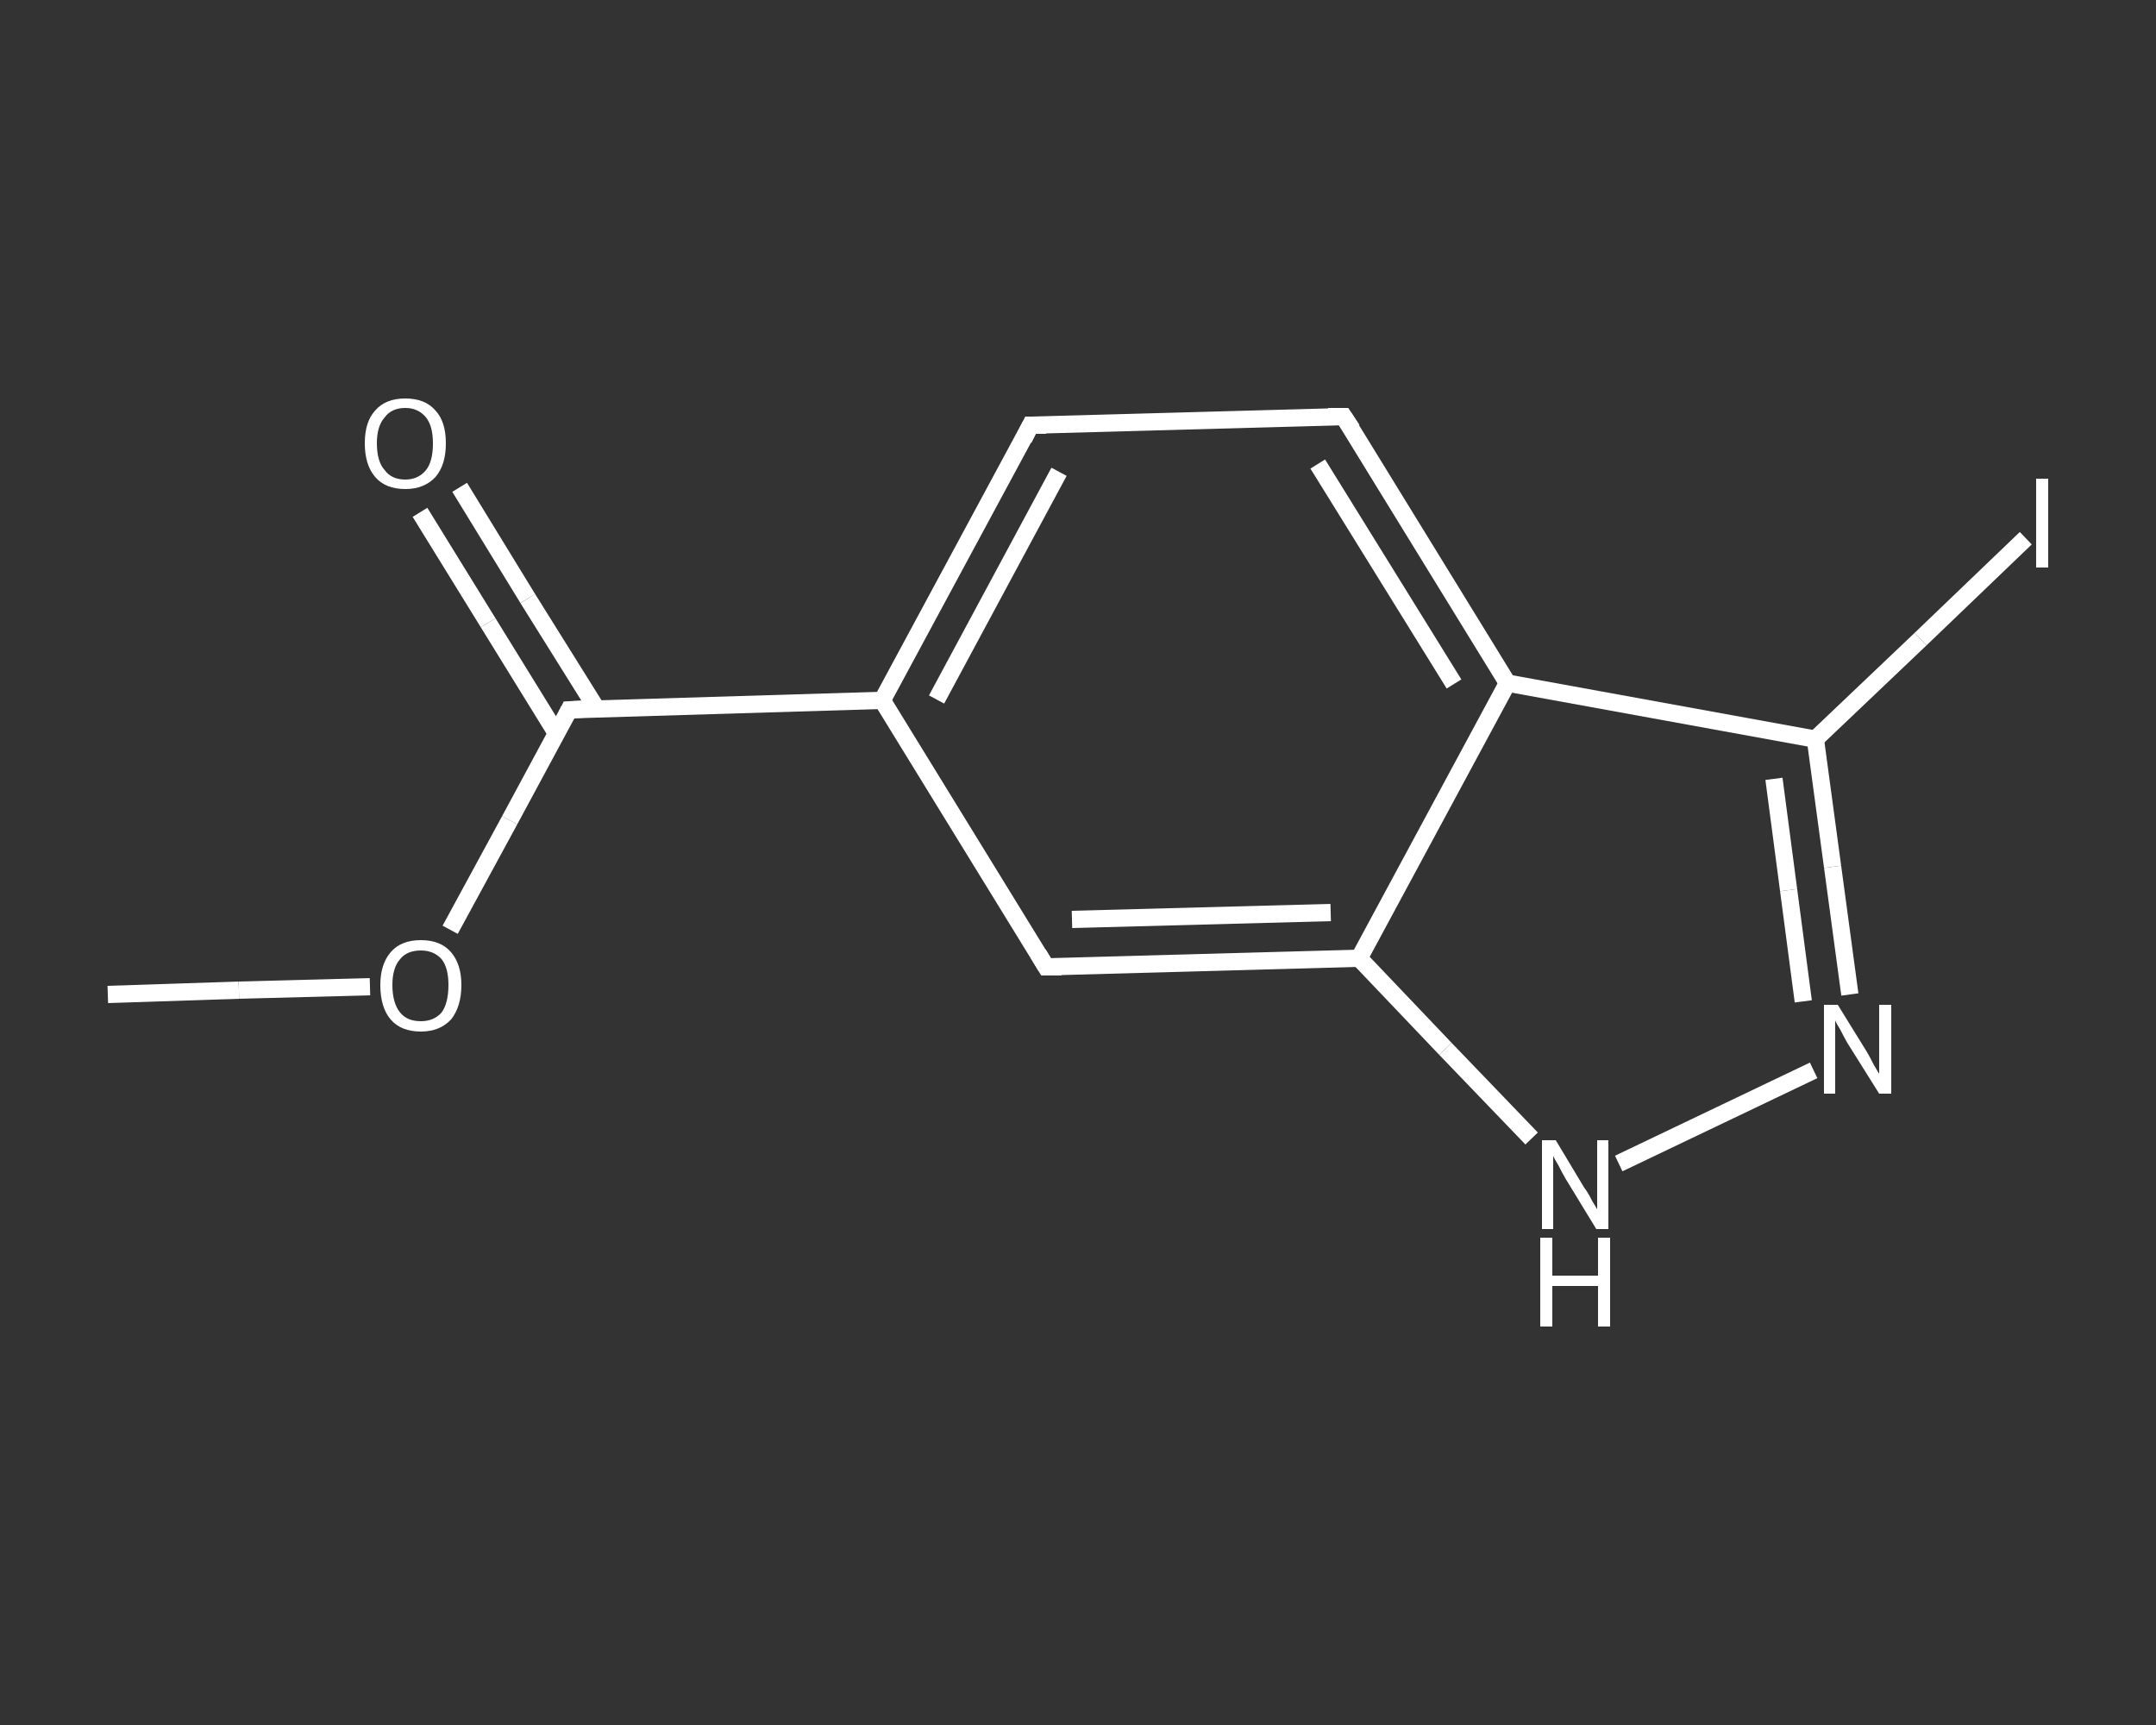 <?xml version='1.0' encoding='iso-8859-1'?>
<svg version='1.1' baseProfile='full'
              xmlns='http://www.w3.org/2000/svg'
                      xmlns:rdkit='http://www.rdkit.org/xml'
                      xmlns:xlink='http://www.w3.org/1999/xlink'
                  xml:space='preserve'
width='250px' height='200px' viewBox='0 0 250 200'>
<rect x="0" y="0" width="250" height="200" fill="#333333" stroke="none"/>
<!-- END OF HEADER -->
<rect style='opacity:1.0;fill:transparent;stroke:none' width='250.0' height='200.0' x='0.0' y='0.0'> </rect>
<path class='bond-0 atom-0 atom-1' d='M 12.5,115.3 L 27.7,114.8' style='fill:none;fill-rule:evenodd;stroke:#FFFFFF;stroke-width:2.0px;stroke-linecap:butt;stroke-linejoin:miter;stroke-opacity:1' />
<path class='bond-0 atom-0 atom-1' d='M 27.7,114.8 L 42.9,114.4' style='fill:none;fill-rule:evenodd;stroke:#FFFFFF;stroke-width:2.0px;stroke-linecap:butt;stroke-linejoin:miter;stroke-opacity:1' />
<path class='bond-1 atom-1 atom-2' d='M 52.2,107.8 L 59.1,95.1' style='fill:none;fill-rule:evenodd;stroke:#FFFFFF;stroke-width:2.0px;stroke-linecap:butt;stroke-linejoin:miter;stroke-opacity:1' />
<path class='bond-1 atom-1 atom-2' d='M 59.1,95.1 L 66.0,82.3' style='fill:none;fill-rule:evenodd;stroke:#FFFFFF;stroke-width:2.0px;stroke-linecap:butt;stroke-linejoin:miter;stroke-opacity:1' />
<path class='bond-2 atom-2 atom-3' d='M 69.2,82.2 L 61.2,69.4' style='fill:none;fill-rule:evenodd;stroke:#FFFFFF;stroke-width:2.0px;stroke-linecap:butt;stroke-linejoin:miter;stroke-opacity:1' />
<path class='bond-2 atom-2 atom-3' d='M 61.2,69.4 L 53.3,56.5' style='fill:none;fill-rule:evenodd;stroke:#FFFFFF;stroke-width:2.0px;stroke-linecap:butt;stroke-linejoin:miter;stroke-opacity:1' />
<path class='bond-2 atom-2 atom-3' d='M 64.5,85.0 L 56.6,72.2' style='fill:none;fill-rule:evenodd;stroke:#FFFFFF;stroke-width:2.0px;stroke-linecap:butt;stroke-linejoin:miter;stroke-opacity:1' />
<path class='bond-2 atom-2 atom-3' d='M 56.6,72.2 L 48.7,59.4' style='fill:none;fill-rule:evenodd;stroke:#FFFFFF;stroke-width:2.0px;stroke-linecap:butt;stroke-linejoin:miter;stroke-opacity:1' />
<path class='bond-3 atom-2 atom-4' d='M 66.0,82.3 L 102.3,81.2' style='fill:none;fill-rule:evenodd;stroke:#FFFFFF;stroke-width:2.0px;stroke-linecap:butt;stroke-linejoin:miter;stroke-opacity:1' />
<path class='bond-4 atom-4 atom-5' d='M 102.3,81.2 L 119.5,49.3' style='fill:none;fill-rule:evenodd;stroke:#FFFFFF;stroke-width:2.0px;stroke-linecap:butt;stroke-linejoin:miter;stroke-opacity:1' />
<path class='bond-4 atom-4 atom-5' d='M 108.6,81.1 L 122.8,54.7' style='fill:none;fill-rule:evenodd;stroke:#FFFFFF;stroke-width:2.0px;stroke-linecap:butt;stroke-linejoin:miter;stroke-opacity:1' />
<path class='bond-5 atom-5 atom-6' d='M 119.5,49.3 L 155.8,48.3' style='fill:none;fill-rule:evenodd;stroke:#FFFFFF;stroke-width:2.0px;stroke-linecap:butt;stroke-linejoin:miter;stroke-opacity:1' />
<path class='bond-6 atom-6 atom-7' d='M 155.8,48.3 L 174.8,79.2' style='fill:none;fill-rule:evenodd;stroke:#FFFFFF;stroke-width:2.0px;stroke-linecap:butt;stroke-linejoin:miter;stroke-opacity:1' />
<path class='bond-6 atom-6 atom-7' d='M 152.8,53.8 L 168.6,79.3' style='fill:none;fill-rule:evenodd;stroke:#FFFFFF;stroke-width:2.0px;stroke-linecap:butt;stroke-linejoin:miter;stroke-opacity:1' />
<path class='bond-7 atom-7 atom-8' d='M 174.8,79.2 L 210.5,85.7' style='fill:none;fill-rule:evenodd;stroke:#FFFFFF;stroke-width:2.0px;stroke-linecap:butt;stroke-linejoin:miter;stroke-opacity:1' />
<path class='bond-8 atom-8 atom-9' d='M 210.5,85.7 L 222.7,74.1' style='fill:none;fill-rule:evenodd;stroke:#FFFFFF;stroke-width:2.0px;stroke-linecap:butt;stroke-linejoin:miter;stroke-opacity:1' />
<path class='bond-8 atom-8 atom-9' d='M 222.7,74.1 L 234.9,62.4' style='fill:none;fill-rule:evenodd;stroke:#FFFFFF;stroke-width:2.0px;stroke-linecap:butt;stroke-linejoin:miter;stroke-opacity:1' />
<path class='bond-9 atom-8 atom-10' d='M 210.5,85.7 L 212.5,100.5' style='fill:none;fill-rule:evenodd;stroke:#FFFFFF;stroke-width:2.0px;stroke-linecap:butt;stroke-linejoin:miter;stroke-opacity:1' />
<path class='bond-9 atom-8 atom-10' d='M 212.5,100.5 L 214.5,115.3' style='fill:none;fill-rule:evenodd;stroke:#FFFFFF;stroke-width:2.0px;stroke-linecap:butt;stroke-linejoin:miter;stroke-opacity:1' />
<path class='bond-9 atom-8 atom-10' d='M 205.7,90.3 L 207.4,103.2' style='fill:none;fill-rule:evenodd;stroke:#FFFFFF;stroke-width:2.0px;stroke-linecap:butt;stroke-linejoin:miter;stroke-opacity:1' />
<path class='bond-9 atom-8 atom-10' d='M 207.4,103.2 L 209.1,116.1' style='fill:none;fill-rule:evenodd;stroke:#FFFFFF;stroke-width:2.0px;stroke-linecap:butt;stroke-linejoin:miter;stroke-opacity:1' />
<path class='bond-10 atom-10 atom-11' d='M 210.3,124.1 L 187.7,134.9' style='fill:none;fill-rule:evenodd;stroke:#FFFFFF;stroke-width:2.0px;stroke-linecap:butt;stroke-linejoin:miter;stroke-opacity:1' />
<path class='bond-11 atom-11 atom-12' d='M 177.6,132.0 L 167.6,121.6' style='fill:none;fill-rule:evenodd;stroke:#FFFFFF;stroke-width:2.0px;stroke-linecap:butt;stroke-linejoin:miter;stroke-opacity:1' />
<path class='bond-11 atom-11 atom-12' d='M 167.6,121.6 L 157.6,111.1' style='fill:none;fill-rule:evenodd;stroke:#FFFFFF;stroke-width:2.0px;stroke-linecap:butt;stroke-linejoin:miter;stroke-opacity:1' />
<path class='bond-12 atom-12 atom-13' d='M 157.6,111.1 L 121.3,112.1' style='fill:none;fill-rule:evenodd;stroke:#FFFFFF;stroke-width:2.0px;stroke-linecap:butt;stroke-linejoin:miter;stroke-opacity:1' />
<path class='bond-12 atom-12 atom-13' d='M 154.3,105.8 L 124.3,106.6' style='fill:none;fill-rule:evenodd;stroke:#FFFFFF;stroke-width:2.0px;stroke-linecap:butt;stroke-linejoin:miter;stroke-opacity:1' />
<path class='bond-13 atom-13 atom-4' d='M 121.3,112.1 L 102.3,81.2' style='fill:none;fill-rule:evenodd;stroke:#FFFFFF;stroke-width:2.0px;stroke-linecap:butt;stroke-linejoin:miter;stroke-opacity:1' />
<path class='bond-14 atom-12 atom-7' d='M 157.6,111.1 L 174.8,79.2' style='fill:none;fill-rule:evenodd;stroke:#FFFFFF;stroke-width:2.0px;stroke-linecap:butt;stroke-linejoin:miter;stroke-opacity:1' />
<path d='M 65.7,82.9 L 66.0,82.3 L 67.8,82.2' style='fill:none;stroke:#FFFFFF;stroke-width:2.0px;stroke-linecap:butt;stroke-linejoin:miter;stroke-opacity:1;' />
<path d='M 118.7,50.9 L 119.5,49.3 L 121.3,49.3' style='fill:none;stroke:#FFFFFF;stroke-width:2.0px;stroke-linecap:butt;stroke-linejoin:miter;stroke-opacity:1;' />
<path d='M 154.0,48.3 L 155.8,48.3 L 156.8,49.8' style='fill:none;stroke:#FFFFFF;stroke-width:2.0px;stroke-linecap:butt;stroke-linejoin:miter;stroke-opacity:1;' />
<path d='M 123.1,112.1 L 121.3,112.1 L 120.4,110.6' style='fill:none;stroke:#FFFFFF;stroke-width:2.0px;stroke-linecap:butt;stroke-linejoin:miter;stroke-opacity:1;' />
<path class='atom-1' d='M 44.1 114.2
Q 44.1 111.8, 45.3 110.4
Q 46.5 109.0, 48.8 109.0
Q 51.1 109.0, 52.3 110.4
Q 53.5 111.8, 53.5 114.2
Q 53.5 116.7, 52.3 118.2
Q 51.0 119.6, 48.8 119.6
Q 46.5 119.6, 45.3 118.2
Q 44.1 116.8, 44.1 114.2
M 48.8 118.4
Q 50.3 118.4, 51.2 117.4
Q 52.0 116.3, 52.0 114.2
Q 52.0 112.2, 51.2 111.2
Q 50.3 110.2, 48.8 110.2
Q 47.2 110.2, 46.4 111.2
Q 45.5 112.2, 45.5 114.2
Q 45.5 116.3, 46.4 117.4
Q 47.2 118.4, 48.8 118.4
' fill='#FFFFFF'/>
<path class='atom-3' d='M 42.3 51.4
Q 42.3 48.9, 43.5 47.6
Q 44.7 46.2, 47.0 46.2
Q 49.3 46.2, 50.5 47.6
Q 51.7 48.9, 51.7 51.4
Q 51.7 53.9, 50.5 55.3
Q 49.2 56.7, 47.0 56.7
Q 44.7 56.7, 43.5 55.3
Q 42.3 53.9, 42.3 51.4
M 47.0 55.6
Q 48.5 55.6, 49.4 54.5
Q 50.2 53.5, 50.2 51.4
Q 50.2 49.4, 49.4 48.4
Q 48.5 47.3, 47.0 47.3
Q 45.4 47.3, 44.6 48.4
Q 43.7 49.4, 43.7 51.4
Q 43.7 53.5, 44.6 54.5
Q 45.4 55.6, 47.0 55.6
' fill='#FFFFFF'/>
<path class='atom-9' d='M 236.1 55.5
L 237.5 55.5
L 237.5 65.8
L 236.1 65.8
L 236.1 55.5
' fill='#FFFFFF'/>
<path class='atom-10' d='M 213.1 116.5
L 216.5 122.0
Q 216.8 122.5, 217.3 123.5
Q 217.9 124.5, 217.9 124.5
L 217.9 116.5
L 219.3 116.5
L 219.3 126.8
L 217.9 126.8
L 214.2 120.9
Q 213.8 120.2, 213.4 119.4
Q 212.9 118.6, 212.8 118.3
L 212.8 126.8
L 211.5 126.8
L 211.5 116.5
L 213.1 116.5
' fill='#FFFFFF'/>
<path class='atom-11' d='M 180.4 132.2
L 183.7 137.7
Q 184.1 138.2, 184.6 139.2
Q 185.2 140.2, 185.2 140.2
L 185.2 132.2
L 186.5 132.2
L 186.5 142.5
L 185.1 142.5
L 181.5 136.6
Q 181.1 135.9, 180.7 135.1
Q 180.2 134.3, 180.1 134.0
L 180.1 142.5
L 178.8 142.5
L 178.8 132.2
L 180.4 132.2
' fill='#FFFFFF'/>
<path class='atom-11' d='M 178.6 143.5
L 180.0 143.5
L 180.0 147.9
L 185.3 147.9
L 185.3 143.5
L 186.7 143.5
L 186.7 153.8
L 185.3 153.8
L 185.3 149.1
L 180.0 149.1
L 180.0 153.8
L 178.6 153.8
L 178.6 143.5
' fill='#FFFFFF'/>
</svg>
